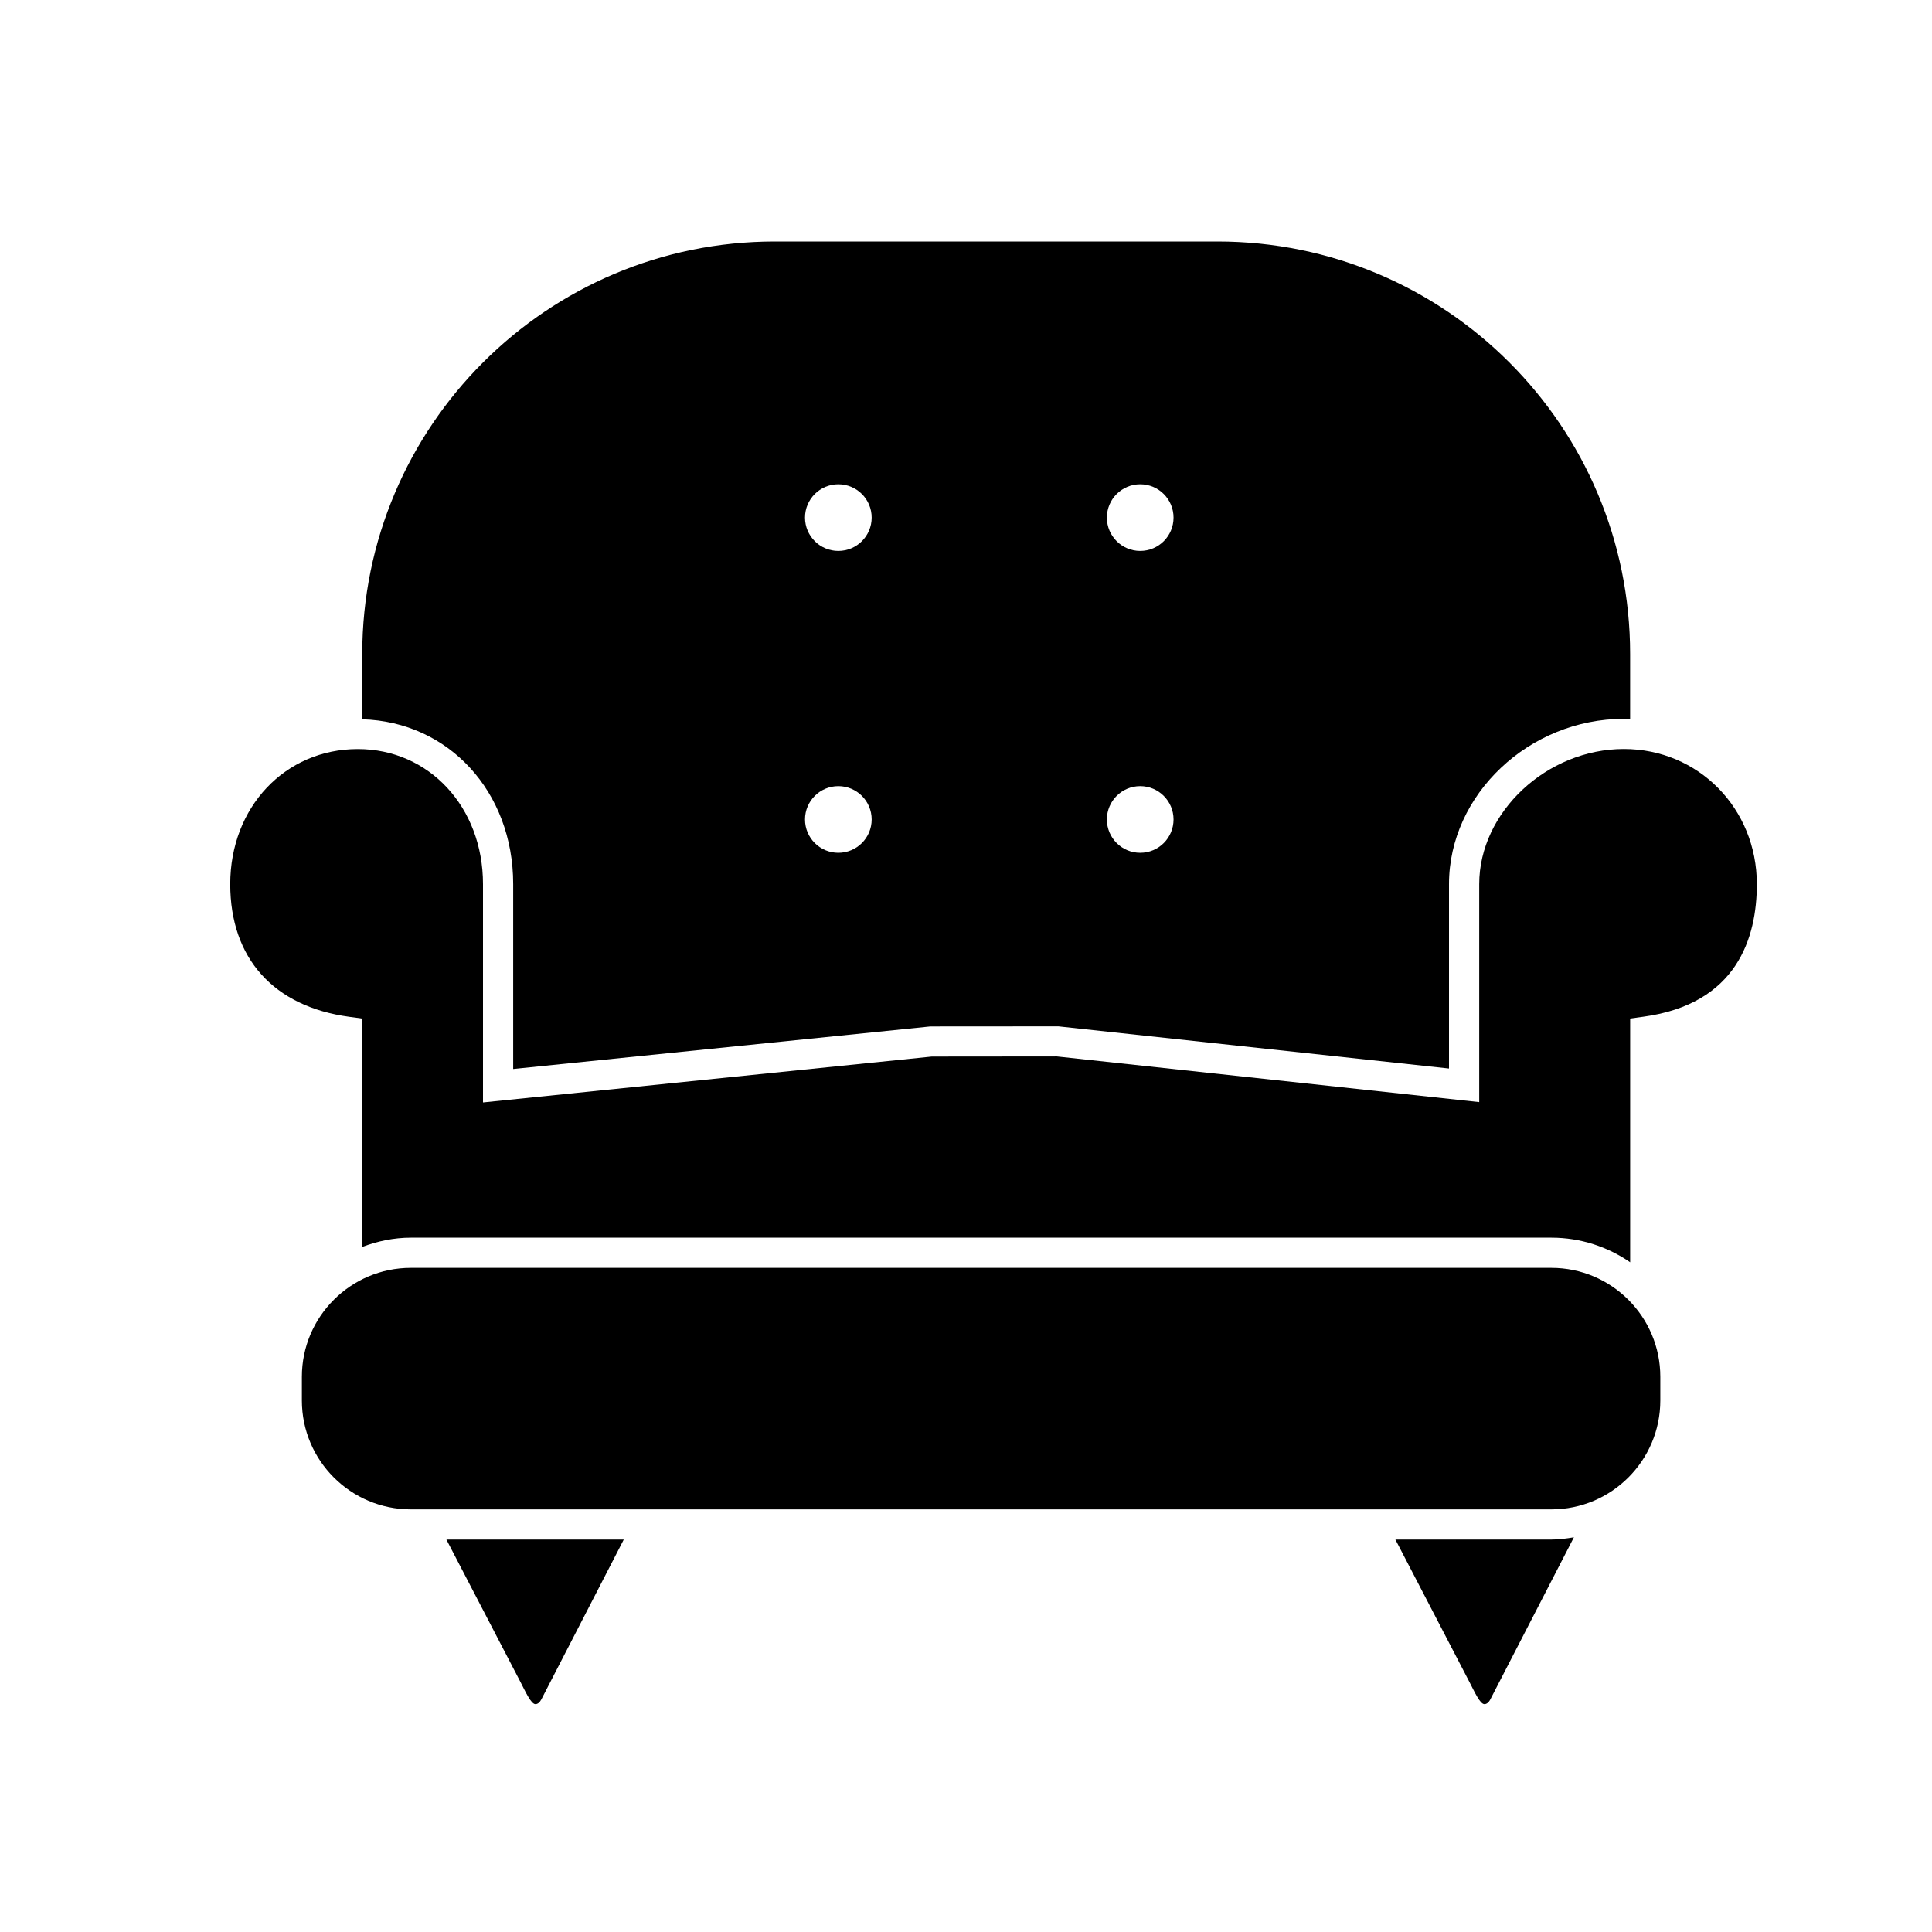 <?xml version="1.0" encoding="utf-8"?>
<!-- Generator: Adobe Illustrator 16.0.4, SVG Export Plug-In . SVG Version: 6.00 Build 0)  -->
<!DOCTYPE svg PUBLIC "-//W3C//DTD SVG 1.1//EN" "http://www.w3.org/Graphics/SVG/1.1/DTD/svg11.dtd">
<svg version="1.1" id="Capa_1" xmlns="http://www.w3.org/2000/svg" xmlns:xlink="http://www.w3.org/1999/xlink" x="0px" y="0px"
	 width="64px" height="64px" viewBox="0 0 64 64" enable-background="new 0 0 64 64" xml:space="preserve">
<g>
	<path d="M17,29.288v6.124l13.816-1.409L35.061,34L48,35.396v-6.108c0-2.968,2.652-5.475,5.792-5.475
		c0.07,0,0.139,0.008,0.208,0.011v-2.156C54,14.12,47.881,8,40.331,8H25.668C18.12,8,12,14.12,12,21.668v2.16
		C14.858,23.907,17,26.221,17,29.288z M37.771,16.042c0.609,0,1.104,0.494,1.104,1.104s-0.494,1.104-1.104,1.104
		c-0.61,0-1.104-0.494-1.104-1.104S37.161,16.042,37.771,16.042z M37.771,26.042c0.609,0,1.104,0.494,1.104,1.104
		s-0.494,1.104-1.104,1.104c-0.61,0-1.104-0.494-1.104-1.104S37.161,26.042,37.771,26.042z M27.771,16.042
		c0.61,0,1.104,0.494,1.104,1.104s-0.494,1.104-1.104,1.104s-1.104-0.494-1.104-1.104S27.161,16.042,27.771,16.042z M27.771,26.042
		c0.61,0,1.104,0.494,1.104,1.104s-0.494,1.104-1.104,1.104s-1.104-0.494-1.104-1.104S27.161,26.042,27.771,26.042z"/>
	<path d="M13.608,41h37.785c0.969,0,1.866,0.304,2.608,0.815V33.74l0.433-0.059c3.11-0.421,3.764-2.621,3.764-4.394
		c-0.002-2.509-1.937-4.475-4.405-4.475c-2.553,0-4.792,2.091-4.792,4.475v7.222l-13.993-1.513L30.867,35L16,36.52v-7.231
		c0-2.551-1.783-4.475-4.147-4.475c-2.409,0-4.226,1.924-4.226,4.475c0,2.454,1.437,4.055,3.941,4.394l0.433,0.059v7.564
		C12.503,41.117,13.041,41,13.608,41z"/>
	<path d="M14.886,51.189l2.362,4.543c0.162,0.312,0.344,0.72,0.489,0.72c0.071,0,0.141-0.052,0.195-0.156L20.663,51h-5.875
		C14.822,51.064,14.855,51.13,14.886,51.189z"/>
	<path d="M46.224,51c0.034,0.064,0.067,0.13,0.099,0.189l2.361,4.543c0.162,0.312,0.344,0.72,0.489,0.72
		c0.071,0,0.142-0.052,0.195-0.156l2.77-5.371C51.894,50.965,51.647,51,51.393,51H46.224z"/>
	<path d="M51.393,42H13.608C11.619,42,10,43.618,10,45.607v0.785C10,48.382,11.619,50,13.608,50h12.06h14.664h11.061
		C53.382,50,55,48.382,55,46.393v-0.785C55,43.618,53.382,42,51.393,42z"/>
</g>
</svg>
